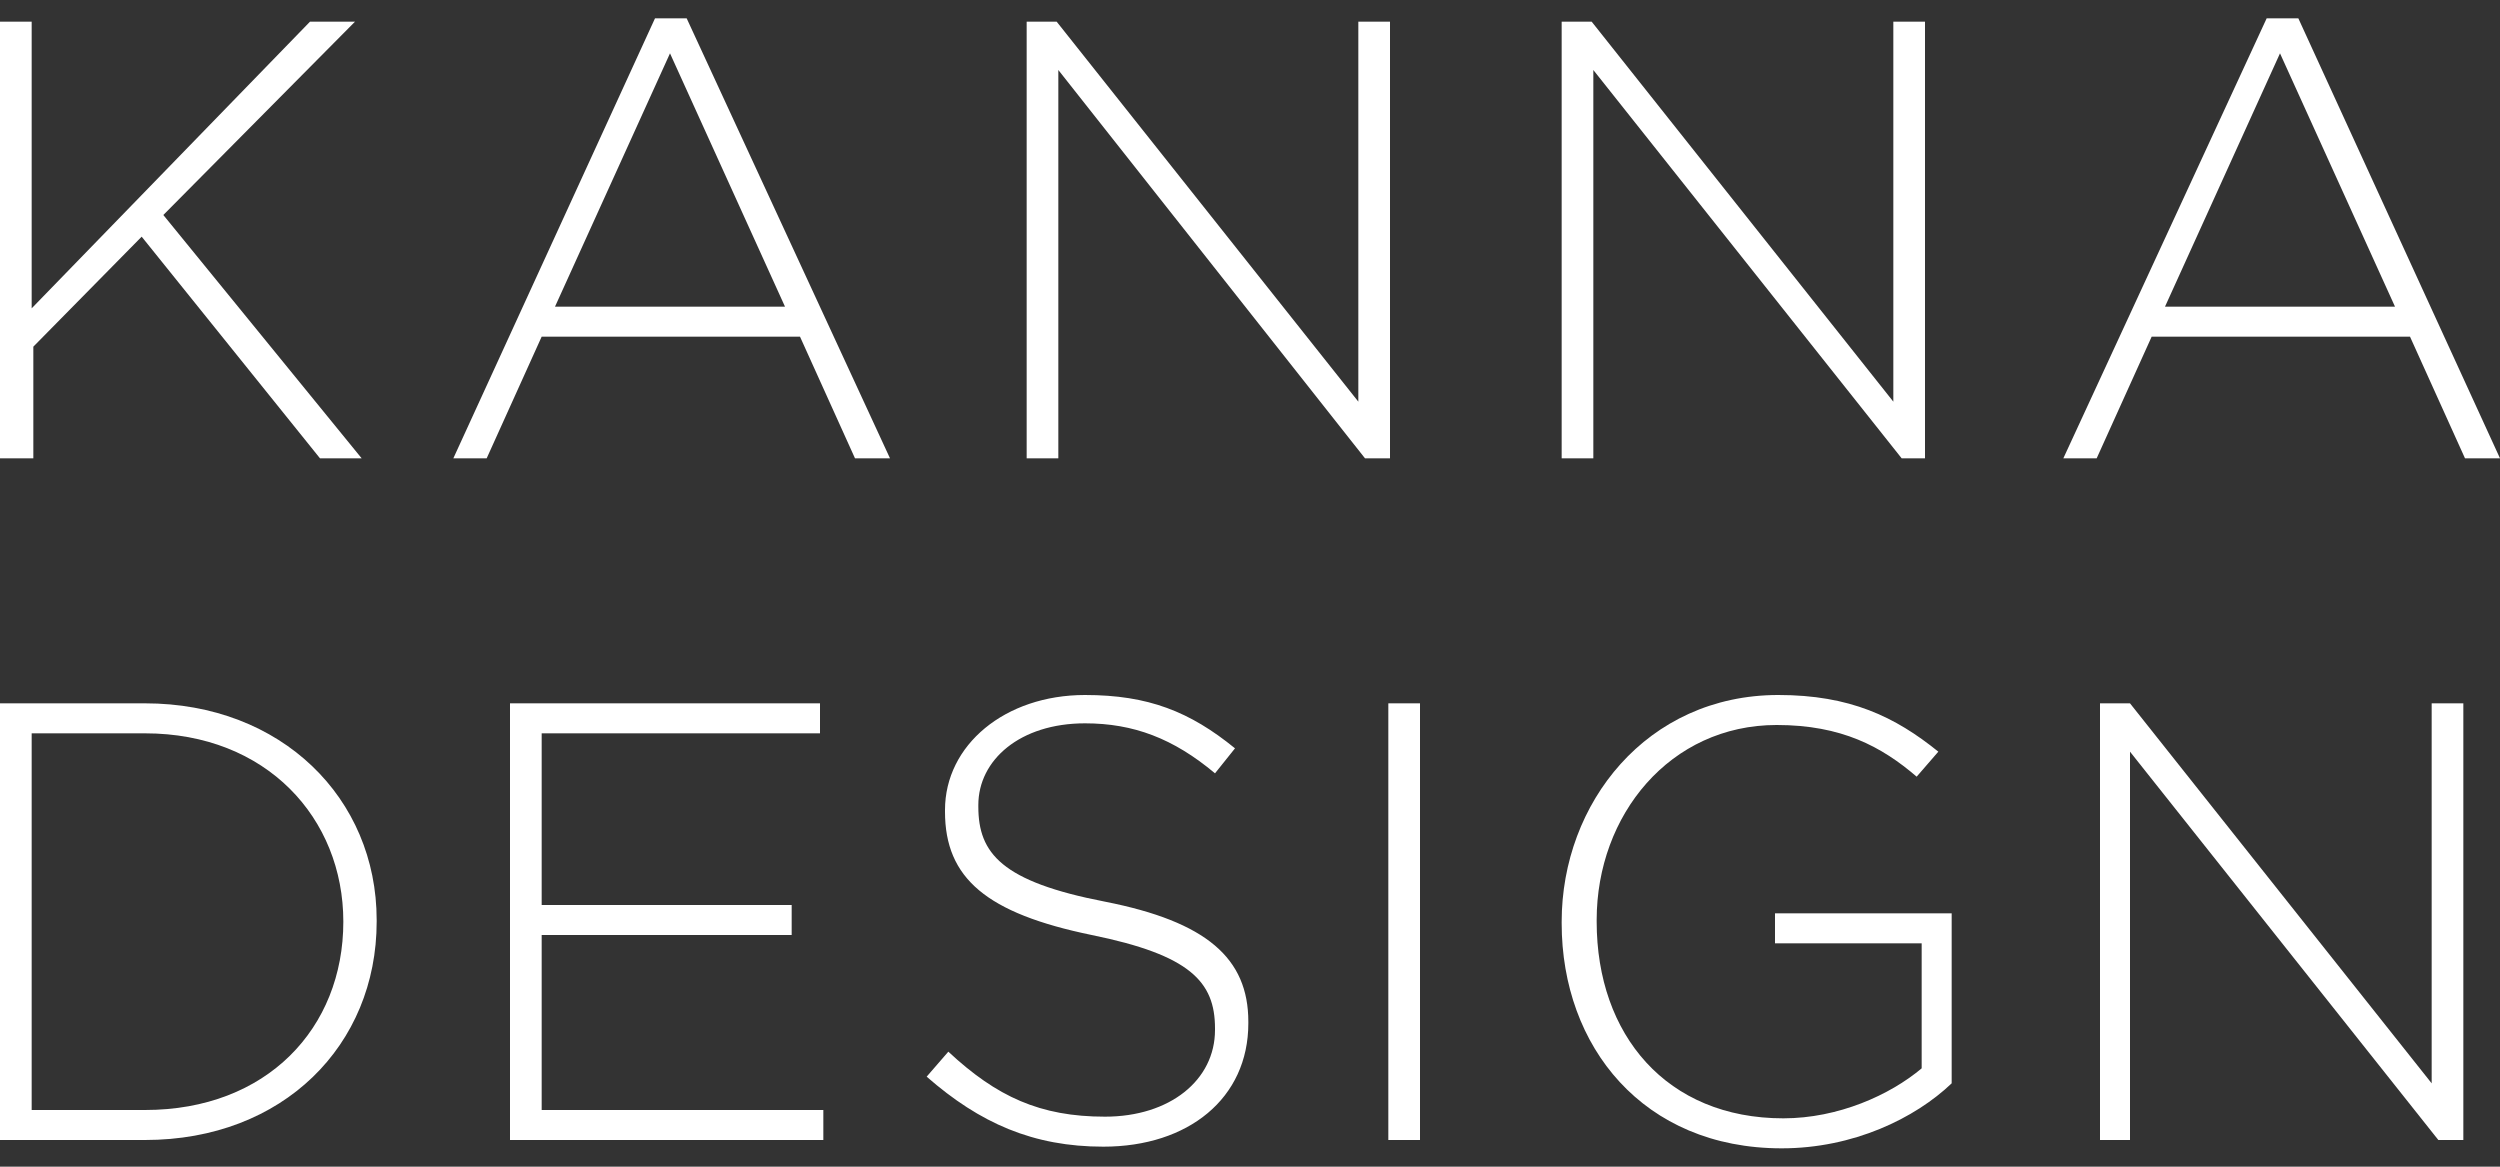 <?xml version="1.0" encoding="utf-8"?>
<!-- Generator: Adobe Illustrator 21.1.0, SVG Export Plug-In . SVG Version: 6.00 Build 0)  -->
<svg version="1.1" id="レイヤー_1" xmlns="http://www.w3.org/2000/svg" xmlns:xlink="http://www.w3.org/1999/xlink" x="0px"
	 y="0px" viewBox="0 0 150 70" style="enable-background:new 0 0 150 70;" xml:space="preserve">
<rect x="0" y="0" width="150" height="70" fill="#333333" stroke="none"/>
<style type="text/css">
	.st0{fill:#FFFFFF;}
</style>
<g>
	<path class="st0" d="M19.2,27.5L8.5,14.2l-6.5,6.6v6.7H0V1.3h1.9v17.2L18.6,1.3h2.7L9.8,12.9l11.9,14.6H19.2z"/>
	<path class="st0" d="M51.3,27.5L48,20.2H32.5l-3.3,7.3h-2L39.3,1.1h1.9l12.2,26.4H51.3z M40.2,3.2l-6.9,15.2h13.8L40.2,3.2z"/>
	<path class="st0" d="M81.9,27.5L63.5,4.2v23.3h-1.9V1.3h1.8l18.1,22.8V1.3h1.9v26.2H81.9z"/>
	<path class="st0" d="M114.1,27.5L95.6,4.2v23.3h-1.9V1.3h1.8l18.1,22.8V1.3h1.9v26.2H114.1z"/>
	<path class="st0" d="M147.9,27.5l-3.3-7.3h-15.5l-3.3,7.3h-2l12.2-26.4h1.9L150,27.5H147.9z M136.8,3.2l-6.9,15.2h13.8L136.8,3.2z"
		/>
	<path class="st0" d="M8.7,68.4H0V42.2h8.7c8.2,0,13.9,5.7,13.9,13v0.1C22.6,62.7,17,68.4,8.7,68.4z M20.6,55.3
		C20.6,49.1,16,44,8.7,44H1.9v22.6h6.8C16,66.6,20.6,61.7,20.6,55.3L20.6,55.3z"/>
	<path class="st0" d="M30.6,68.4V42.2h18.6V44H32.5v10.3h15v1.8h-15v10.5h16.9v1.8H30.6z"/>
	<path class="st0" d="M66.2,68.8c-4.2,0-7.4-1.4-10.6-4.2l1.3-1.5c2.9,2.7,5.5,3.9,9.4,3.9c3.9,0,6.6-2.2,6.6-5.2v-0.1
		c0-2.8-1.5-4.4-7.4-5.6c-6.3-1.3-8.8-3.4-8.8-7.4v-0.1c0-3.9,3.6-6.9,8.4-6.9c3.8,0,6.3,1,9,3.2l-1.2,1.5c-2.5-2.1-4.9-3-7.8-3
		c-3.9,0-6.4,2.2-6.4,4.9v0.1c0,2.8,1.4,4.5,7.6,5.7c6.1,1.2,8.6,3.4,8.6,7.2v0.1C74.9,65.9,71.3,68.8,66.2,68.8z"/>
	<path class="st0" d="M83.3,68.4V42.2h1.9v26.2H83.3z"/>
	<path class="st0" d="M106.9,68.9c-8.3,0-13.2-6.1-13.2-13.5v-0.1c0-7.1,5.1-13.6,13-13.6c4.3,0,7,1.3,9.6,3.4l-1.3,1.5
		c-2.1-1.8-4.5-3.1-8.4-3.1c-6.4,0-10.8,5.4-10.8,11.7v0.1c0,6.8,4.2,11.8,11.2,11.8c3.3,0,6.4-1.4,8.3-3v-7.5h-8.8v-1.8h10.6V65
		C114.9,67.1,111.2,68.9,106.9,68.9z"/>
	<path class="st0" d="M146.3,68.4l-18.5-23.3v23.3H126V42.2h1.8L145.9,65V42.2h1.9v26.2H146.3z"/>
</g>
</svg>
